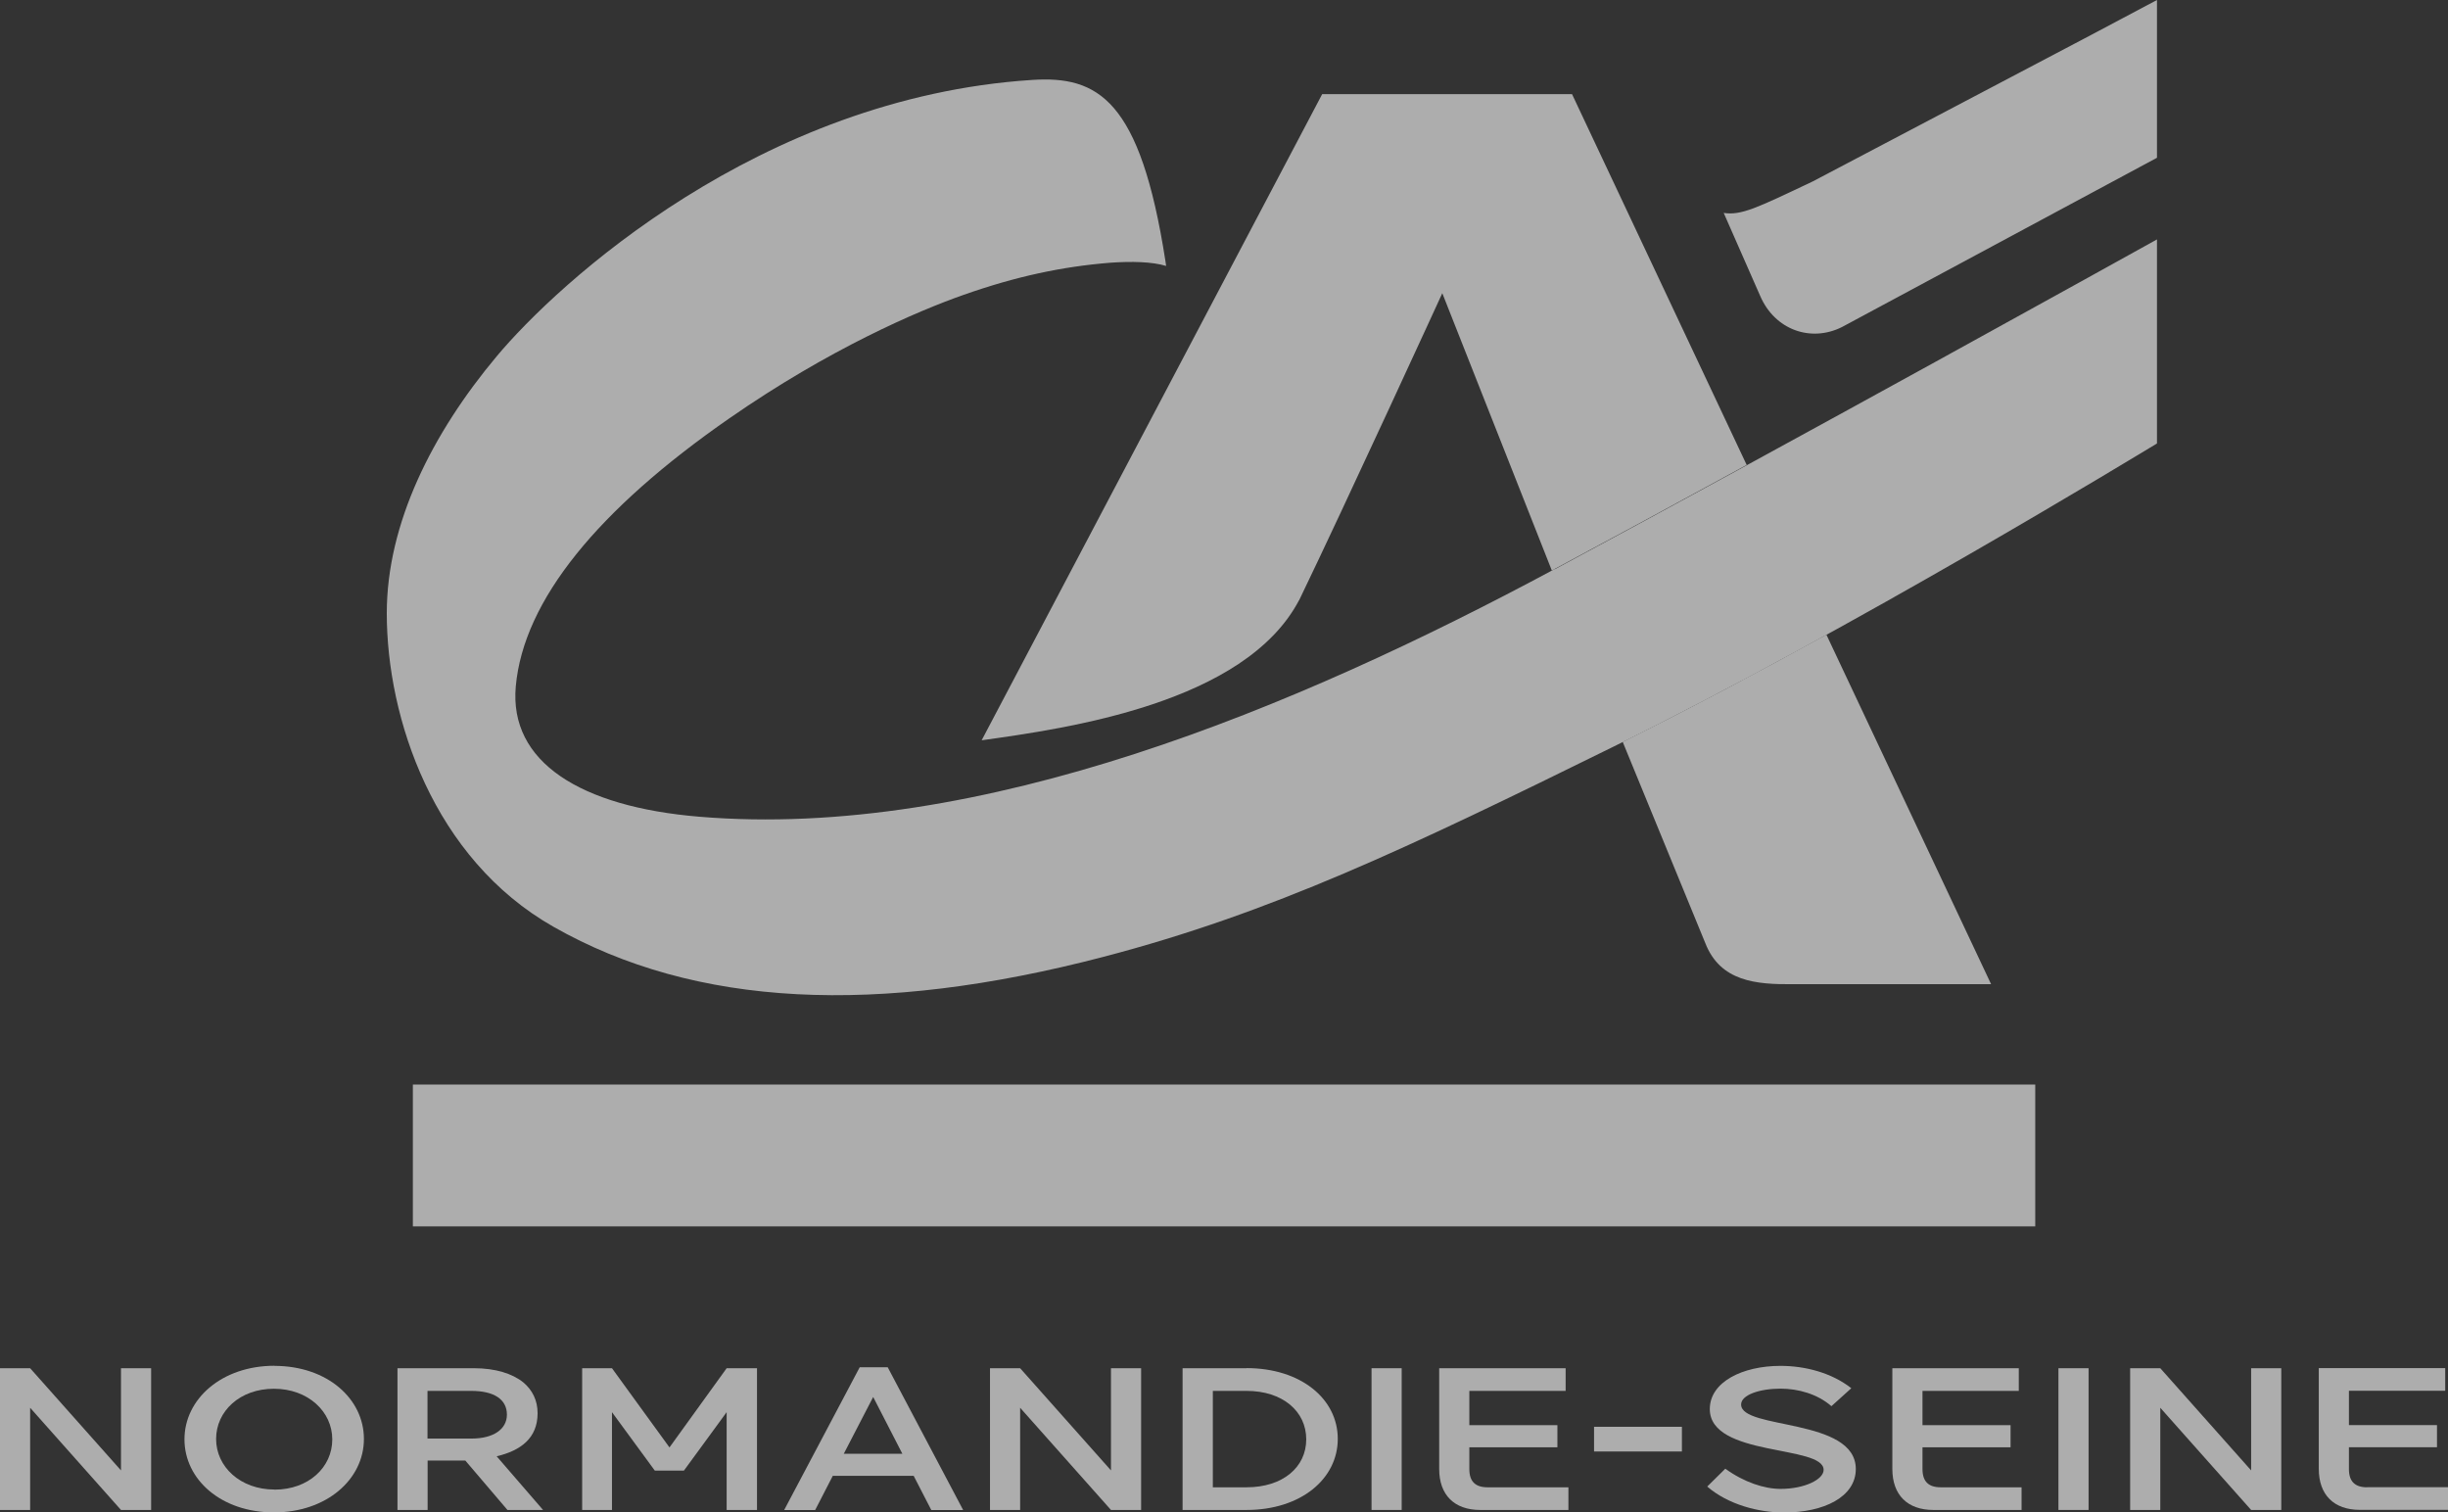 <?xml version="1.0" encoding="UTF-8"?><svg id="Calque_1" xmlns="http://www.w3.org/2000/svg" viewBox="0 0 229.05 141.5"><rect x="0" y="0" width="229.05" height="141.5" fill="#333333" stroke="none"/><defs><style>.cls-1{opacity:.6;}.cls-2{fill:#fff;stroke-width:0px;}</style></defs><g class="cls-1"><path class="cls-2" d="M195.62,3.29l-26.02,13.69c-5.23,2.48-6.67,3.19-8.32,2.94l3.42,7.78c1.37,3.17,4.74,4.35,7.64,2.9l29.48-15.84V0l-6.2,3.29Z"/><rect class="cls-2" x="38.63" y="101.47" width="151.8" height="13.27"/><path class="cls-2" d="M145.49,53.23c-24.25,13.02-53.81,25.38-80.08,23.18-11.1-.93-17.79-5.11-17.15-12.2.73-8.06,7.72-16.56,19.98-25.07,9.38-6.51,17.59-10.03,21.91-11.55,4.94-1.74,9.25-2.65,13.73-3.01,1.98-.14,3.91-.1,5.23.3l-.07-.49c-2.35-15.08-6.3-17.32-12.49-16.91-25.5,1.66-44.38,19.04-50.08,25.86-6.01,7.18-10.28,15.62-10.28,24.04,0,9.78,4.35,22.94,15.6,29.33,13.27,7.54,30.3,8.34,51.46,2.81,15.75-4.12,28.38-10.14,47.75-19.68,22.39-11.04,48.82-27.15,50.82-28.35v-19.09c-2.55,1.42-33.9,18.81-56.33,30.85Z"/><path class="cls-2" d="M151.83,69.41l.02.05,7.71,18.78c1.41,3.6,4.76,3.87,8.18,3.84h18.56l-15.41-32.7c-6.23,3.43-12.79,6.92-19.07,10.04Z"/><path class="cls-2" d="M121.55,56.17c4.37-9.05,13.4-28.74,13.4-28.74l10.25,25.95c.1-.05.2-.1.29-.16,5.62-3.01,11.79-6.36,17.94-9.72l-16.34-34.69h-23.38l-31.86,60.45c7.96-1.11,24.63-3.45,29.7-13.11Z"/><path class="cls-2" d="M116.64,128.01h-5.99v13.26h5.99c5.05,0,8.53-2.89,8.53-6.65s-3.48-6.62-8.53-6.62ZM116.64,139.15h-3.16v-9.02h3.16c3.37,0,5.58,1.91,5.58,4.53s-2.2,4.49-5.58,4.49Z"/><rect class="cls-2" x="128.33" y="128.01" width="2.82" height="13.26"/><rect class="cls-2" x="192.6" y="128.01" width="2.82" height="13.26"/><path class="cls-2" d="M80.44,127.92l-7.07,13.36h2.9l1.65-3.2h7.57l1.65,3.2h2.98l-7.06-13.36h-2.62ZM78.95,136.01l2.75-5.31,2.73,5.31h-5.48Z"/><path class="cls-2" d="M50.3,132.22c0-1.2-.48-2.16-1.33-2.88-1.03-.83-2.61-1.33-4.63-1.33h-7.15v13.26h2.82v-4.62h3.53l3.94,4.62h3.33l-4.34-5.02c2.24-.53,3.83-1.69,3.83-4.03ZM40,134.59v-4.46h4.1c2.09,0,3.33.77,3.33,2.22,0,1.38-1.28,2.24-3.3,2.24h-4.13Z"/><path class="cls-2" d="M137.48,137.46v-2.05h8.24v-2.07h-8.24v-3.21h9.01v-2.12h-11.83v9.43c0,2.42,1.41,3.83,3.84,3.83h8.25v-2.12h-7.57c-1.14,0-1.7-.55-1.7-1.7Z"/><path class="cls-2" d="M221.48,139.15c-1.14,0-1.7-.55-1.7-1.7v-2.05h8.24v-2.07h-8.24v-3.21h9.01v-2.12h-11.83v9.43c0,2.42,1.41,3.83,3.84,3.83h8.25v-2.12h-7.57Z"/><path class="cls-2" d="M179.88,137.46v-2.05h8.24v-2.07h-8.24v-3.21h9.01v-2.12h-11.83v9.43c0,2.42,1.41,3.83,3.84,3.83h8.25v-2.12h-7.57c-1.14,0-1.7-.55-1.7-1.7Z"/><polygon class="cls-2" points="11.32 137.57 2.82 128.01 0 128.01 0 141.27 2.82 141.27 2.82 131.71 11.32 141.27 14.14 141.27 14.14 128.01 11.32 128.01 11.32 137.57"/><polygon class="cls-2" points="103.95 137.57 95.45 128.01 92.63 128.01 92.63 141.27 95.45 141.27 95.45 131.71 103.95 141.27 106.77 141.27 106.77 128.01 103.95 128.01 103.95 137.57"/><polygon class="cls-2" points="210.63 137.57 202.13 128.01 199.31 128.01 199.31 141.27 202.13 141.27 202.13 131.71 210.63 141.27 213.45 141.27 213.45 128.01 210.63 128.01 210.63 137.57"/><path class="cls-2" d="M25.68,127.78c-4.93,0-8.42,3.11-8.42,6.88s3.44,6.84,8.37,6.84,8.42-3.1,8.42-6.87-3.44-6.84-8.37-6.84ZM25.68,139.36c-3.19,0-5.46-2.13-5.46-4.73s2.22-4.7,5.41-4.7,5.46,2.13,5.46,4.74-2.22,4.7-5.41,4.7Z"/><path class="cls-2" d="M162.91,131.4c0-.9,1.75-1.48,3.69-1.48,1.63,0,3.44.49,4.76,1.64l1.86-1.68c-1.86-1.46-4.34-2.09-6.63-2.09-3.52,0-6.61,1.49-6.61,4.04,0,4.51,10.65,3.33,10.65,5.69,0,.9-1.79,1.78-4.03,1.78-1.51,0-3.42-.62-5.17-1.89l-1.69,1.67c1.94,1.68,4.79,2.43,7.19,2.43,3.72,0,6.71-1.46,6.71-4.07,0-4.81-10.73-3.66-10.73-6.03Z"/><polygon class="cls-2" points="62.64 135.42 57.26 128.01 54.47 128.01 54.47 141.27 57.26 141.27 57.26 132.12 61.27 137.59 63.99 137.59 67.99 132.12 67.99 141.27 70.83 141.27 70.83 128.01 67.99 128.01 62.64 135.42"/><path class="cls-2" d="M157.37,133.49v2.31h-8.22v-2.31h8.22Z"/></g></svg>